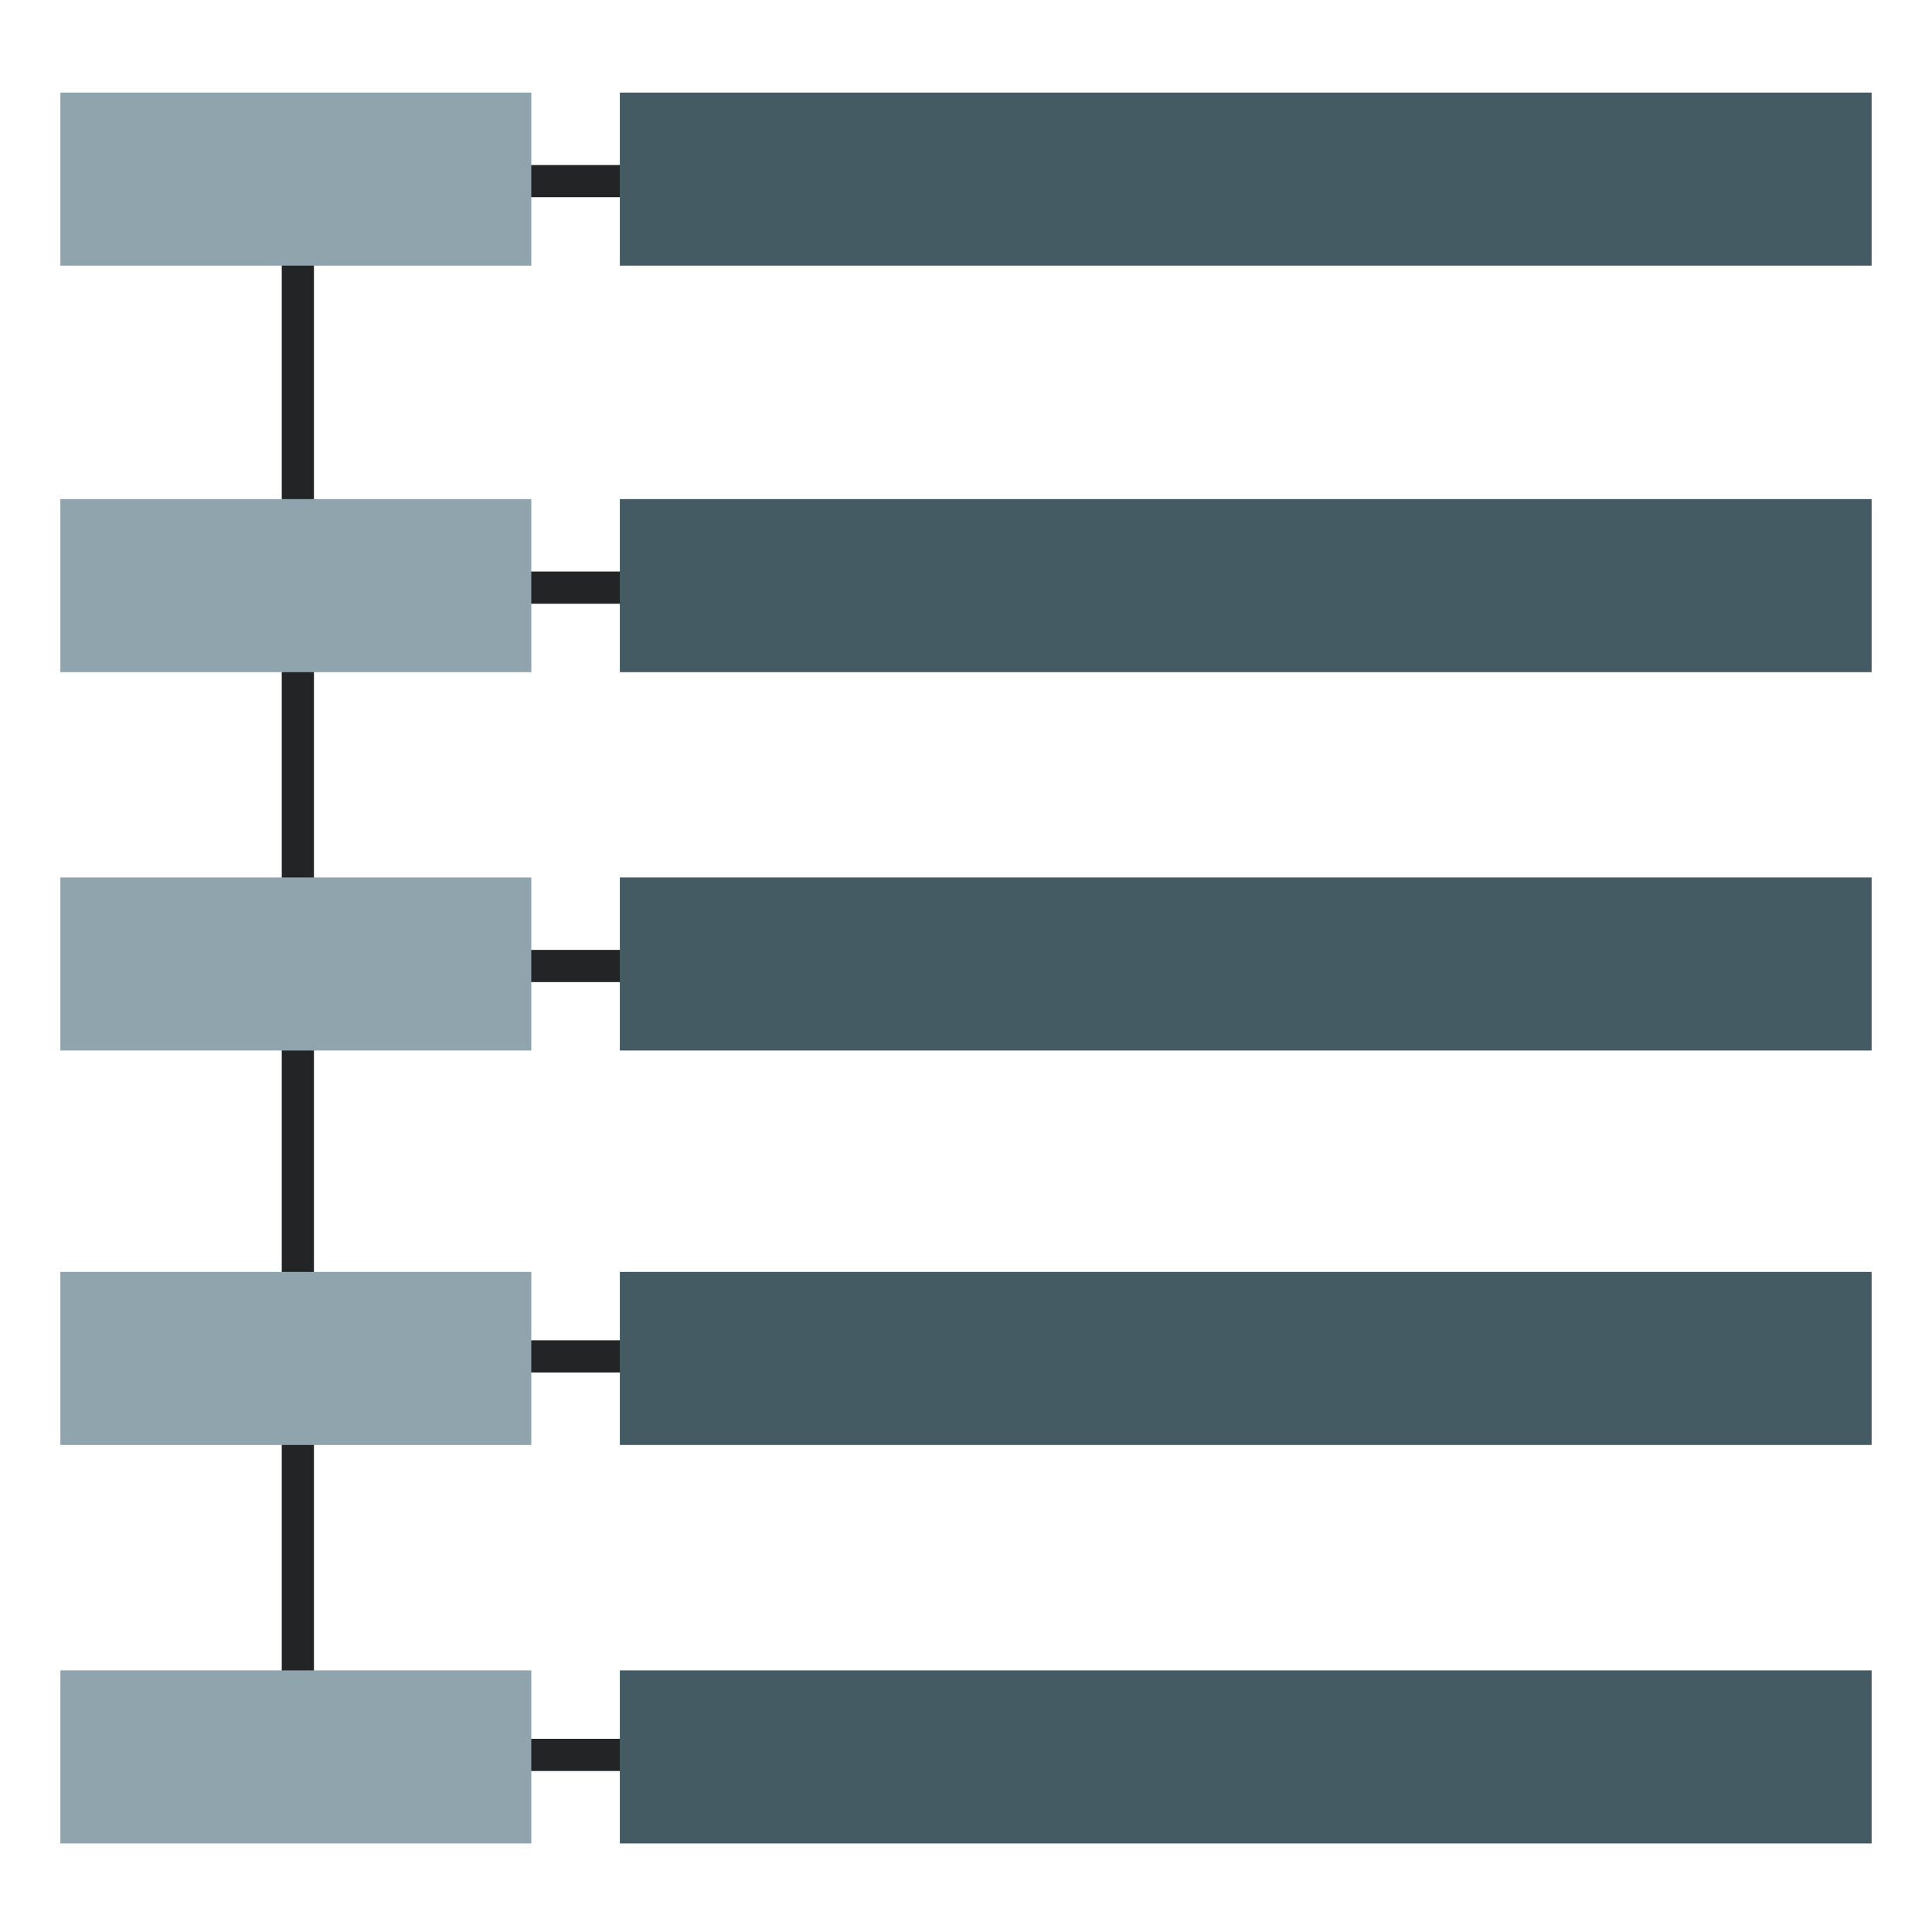 <?xml version="1.0" encoding="UTF-8"?>
<svg width="480px" height="480px" viewBox="0 0 480 480" xmlns="http://www.w3.org/2000/svg" xmlns:xlink="http://www.w3.org/1999/xlink" version="1.1">
 <!-- Generated by Pixelmator Pro 1.7 -->
 <path id="Form" d="M74 244 L253 244 253 236 74 236 Z" fill="#222426" fill-opacity="1" stroke="none"/>
 <path id="Form-Kopie-5" d="M74 150 L253 150 253 142 74 142 Z" fill="#222426" fill-opacity="1" stroke="none"/>
 <path id="Form-Kopie-6" d="M74 49 L253 49 253 41 74 41 Z" fill="#222426" fill-opacity="1" stroke="none"/>
 <path id="Form-Kopie-12" d="M78 341 L257 341 257 333 78 333 Z" fill="#222426" fill-opacity="1" stroke="none"/>
 <path id="Form-Kopie-13" d="M78 440 L257 440 257 432 78 432 Z" fill="#222426" fill-opacity="1" stroke="none"/>
 <path id="Form-Kopie-7" d="M70 424 L78 424 78 57 70 57 Z" fill="#222426" fill-opacity="1" stroke="none"/>
 <path id="Form-1" d="M154 66 L465 66 465 23 154 23 Z" fill="#455b64" fill-opacity="1" stroke="none"/>
 <path id="Form-Kopie" d="M15 66 L132 66 132 23 15 23 Z" fill="#90a4ae" fill-opacity="1" stroke="none"/>
 <path id="Form-Kopie-2" d="M154 167 L465 167 465 124 154 124 Z" fill="#455b64" fill-opacity="1" stroke="none"/>
 <path id="Form-Kopie-1" d="M15 167 L132 167 132 124 15 124 Z" fill="#90a4ae" fill-opacity="1" stroke="none"/>
 <path id="Form-Kopie-4" d="M154 261 L465 261 465 218 154 218 Z" fill="#455b64" fill-opacity="1" stroke="none"/>
 <path id="Form-Kopie-3" d="M15 261 L132 261 132 218 15 218 Z" fill="#90a4ae" fill-opacity="1" stroke="none"/>
 <path id="Form-Kopie-9" d="M154 359 L465 359 465 316 154 316 Z" fill="#455b64" fill-opacity="1" stroke="none"/>
 <path id="Form-Kopie-8" d="M15 359 L132 359 132 316 15 316 Z" fill="#90a4ae" fill-opacity="1" stroke="none"/>
 <path id="Form-Kopie-11" d="M154 458 L465 458 465 415 154 415 Z" fill="#455b64" fill-opacity="1" stroke="none"/>
 <path id="Form-Kopie-10" d="M15 458 L132 458 132 415 15 415 Z" fill="#90a4ae" fill-opacity="1" stroke="none"/>
</svg>
